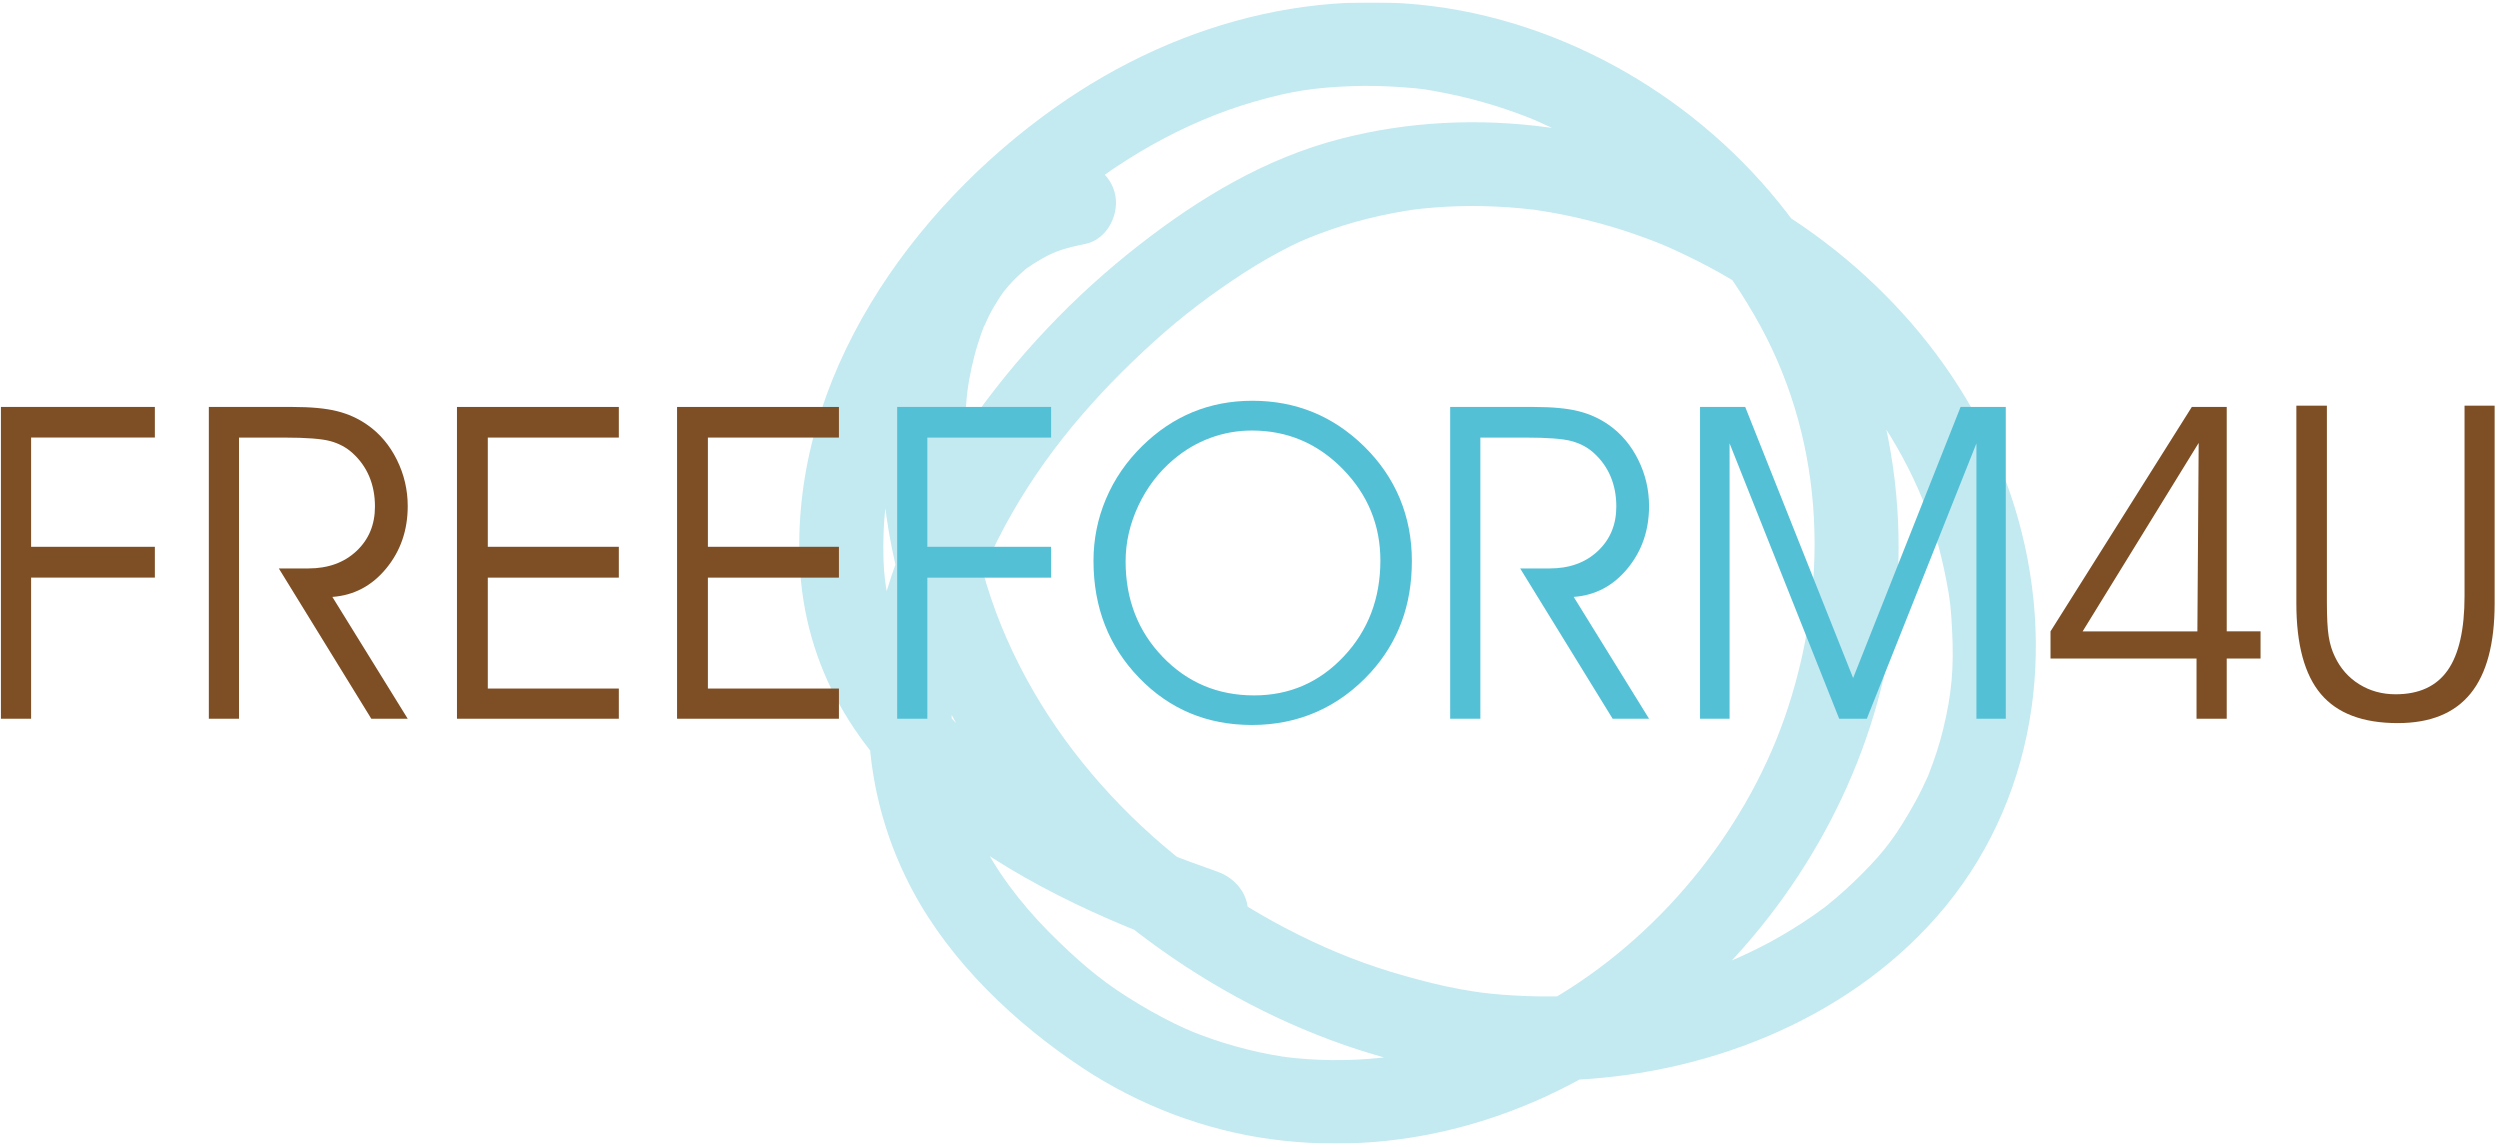 <?xml version="1.0" encoding="UTF-8"?>
<svg width="207" height="95" version="1.1" viewBox="0 0 54.769 25.135" xml:space="preserve" xmlns="http://www.w3.org/2000/svg"><defs><filter id="b" x="0" y="0" width="1" height="1"><feColorMatrix color-interpolation-filters="sRGB" values="0 0 0 0 1 0 0 0 0 1 0 0 0 0 1 0 0 0 1 0"/></filter><clipPath id="f"><path d="m328 0h509v469.04h-509z"/></clipPath><mask id="a"><g filter="url(#b)"><rect x="-102.49" y="-46.904" width="1229.9" height="562.85" fill-opacity=".35"/></g></mask><clipPath id="e"><path d="m0.109 0h508.25v469.04h-508.25z"/></clipPath><clipPath id="d"><rect width="509" height="470"/></clipPath><clipPath id="c"><path d="m943 165h81.922v132h-81.922z"/></clipPath></defs><g transform="matrix(.353 0 0 .353 6.729 4.101)"><g transform="matrix(.151 0 0 .151 -19.005 -11.475)" clip-path="url(#f)"><g mask="url(#a)"><g transform="translate(328)" clip-path="url(#d)"><g clip-path="url(#e)"><path d="m108.47 65.996c-31.43 6.461-53.289 27.934-65.316 56.887-10.594 25.516-11.215 55.551-7.969 82.617 8.227 68.602 44.934 129.4 98.508 172.46 50.648 40.715 115.04 66.969 180.64 65.062 56.77-1.648 115.2-23.957 153.25-67.168 40.863-46.414 50.016-110.69 31.902-168.89-17.328-55.691-58.84-101.54-109.79-128.91-50.766-27.273-111.32-36.453-167.37-21.879-30.621 7.961-57.395 24.047-82.172 43.305-27.312 21.223-51.117 46.461-70.855 74.863-18.848 27.117-33.41 58.539-38.66 91.301-5.512 34.398-0.402 68.582 16.047 99.414 15.785 29.582 42.129 54.539 69.867 72.906 23.055 15.266 49.891 25.547 77.293 29.27 114.91 15.609 219.5-72.105 249.38-179.5 16.613-59.723 9.586-124.65-21.758-178.33-29.762-50.969-80.535-89.113-137.76-103.44-62.535-15.664-126.28 0.434-178.28 37.176-59.516 42.055-108.24 111.1-105.17 186.66 3.606 88.824 88.223 134.84 162.41 160.77 8.895 3.109 18.879-3.449 21.25-12.062 2.625-9.547-3.188-18.148-12.066-21.25-28.48-9.957-54.438-21.016-80.488-38.492-11.223-7.531-20.77-15.621-30.883-26.945-1.137-1.273-2.227-2.59-3.316-3.898-3.543-4.269 1.84 2.559-1.477-1.871-2.035-2.715-3.906-5.543-5.715-8.406-1.812-2.871-3.445-5.848-5.008-8.859-0.785-1.512-1.504-3.055-2.223-4.598-0.828-1.883-0.926-2.082-0.281-0.594-0.43-1.066-0.844-2.137-1.238-3.211-5.75-15.258-6.973-26.25-6.457-42.27 0.535-16.688 4.469-32.777 10.59-49.035 12.004-31.883 35.211-60.344 60.969-82.984 23.582-20.727 51.988-36.984 80.824-45.281 15.434-4.445 25.016-5.785 40.047-6.363 6.797-0.262 13.602-0.062 20.387 0.414 8.871 0.621 10.043 0.879 18.758 2.586 6.582 1.293 13.074 3.008 19.488 4.969 3.199 0.977 6.363 2.078 9.512 3.219 1.574 0.566 3.133 1.176 4.691 1.785 1.035 0.41 2.07 0.828 3.102 1.258-1.559-0.652-1.395-0.574 0.484 0.238 12.793 5.621 24.906 12.719 36.285 20.809 4.375 3.113 7.953 5.996 13.574 10.957 5.492 4.848 10.66 10.047 15.609 15.438 9.594 10.453 15.645 18.891 23.418 32.203 28.582 48.949 31.609 107.43 14.004 161.53-15.625 48.004-50.434 91.559-93.555 117.88-5.32 3.246-10.805 6.207-16.379 8.98-2.773 1.379-5.586 2.668-8.418 3.926-4.672 2.07 3.172-1.277-1.555 0.656-1.898 0.773-3.816 1.5-5.738 2.219-11.93 4.461-24.312 7.644-36.879 9.672-0.551 0.09-5.578 0.758-1.43 0.227-1.504 0.195-3.019 0.348-4.531 0.5-3.023 0.309-6.059 0.504-9.098 0.66-6.598 0.332-13.211 0.211-19.801-0.207-3.059-0.195-6.109-0.512-9.156-0.867 4.102 0.48-0.977-0.156-1.504-0.238-1.527-0.238-3.051-0.516-4.57-0.793-6.668-1.215-13.238-2.926-19.707-4.93-3.043-0.938-6.039-2.008-9.023-3.113-1.504-0.559-2.996-1.16-4.484-1.766 3.359 1.359-1.574-0.707-1.828-0.82-6.57-2.941-12.914-6.371-19.082-10.066-13.406-8.027-21.676-14.785-33-25.695-12.012-11.574-22.199-23.883-30.25-38.453-6.512-11.789-11.656-28.727-12.965-40.344-3.438-30.449 4.609-59.652 18.117-86.363 15.164-29.988 35.539-54.758 60.055-77.633 12.211-11.398 23.223-20.078 36.719-29.168 6.047-4.074 12.25-7.91 18.68-11.348 7.543-4.031 10.824-5.406 17.145-7.793 12.793-4.84 26.164-8.047 39.688-9.988-3.824 0.547 1.523-0.137 1.887-0.176 1.625-0.176 3.246-0.312 4.875-0.449 3.25-0.277 6.512-0.43 9.773-0.547 7.074-0.25 14.156-0.043 21.215 0.434 3.266 0.219 6.523 0.555 9.77 0.926 5.371 0.613-3.449-0.527 1.898 0.25 1.625 0.234 3.238 0.504 4.856 0.777 7.016 1.176 13.953 2.773 20.82 4.621 6.356 1.707 12.613 3.762 18.797 6.016 1.543 0.562 3.078 1.16 4.613 1.758 0.203 0.078 5.223 2.129 1.973 0.758 3.543 1.496 7.027 3.121 10.492 4.793 25.945 12.527 44.406 26.352 63.5 47.137 16.73 18.211 30.871 42.738 38.258 66.48 2.031 6.523 3.609 13.18 4.906 19.883 1.574 8.113 1.844 10.863 2.336 20.176 0.844 16.047-0.203 26.586-3.594 40.688-1.535 6.387-3.609 12.633-6 18.75-1.938 4.945 1.367-3.023-0.781 1.809-0.648 1.465-1.352 2.906-2.051 4.348-1.625 3.344-3.43 6.594-5.309 9.801-7.019 11.984-12.129 18.133-22.836 28.473-2.273 2.203-4.648 4.297-7.047 6.363-1.207 1.035-2.438 2.035-3.672 3.031-4.062 3.297 2.652-1.957-1.539 1.191-5.559 4.168-11.418 7.926-17.418 11.418-5.606 3.262-11.422 6.156-17.332 8.836-0.223 0.098-5.168 2.191-1.879 0.832-1.52 0.625-3.047 1.215-4.578 1.809-3.586 1.383-7.227 2.621-10.883 3.801-6.324 2.043-12.766 3.711-19.25 5.152-3.266 0.727-6.555 1.34-9.848 1.918-1.656 0.285-3.312 0.539-4.973 0.789-2.082 0.297-2.215 0.32-0.402 0.066-1.117 0.137-2.231 0.266-3.348 0.387-14.039 1.586-28.23 1.672-42.309 0.574-3.398-0.266-6.789-0.652-10.172-1.074 3.613 0.453-1.953-0.328-2.168-0.363-1.691-0.266-3.375-0.57-5.059-0.875-7.481-1.359-14.84-3.258-22.164-5.309-16.098-4.508-29.773-9.949-44.047-17.031-57.621-28.59-105.93-78.16-126.35-138.34-2.547-7.516-4.582-15.199-6.281-22.949-0.855-3.898-1.543-7.836-2.176-11.773-0.242-1.527-0.484-3.051-0.715-4.578-0.285-2.035-0.289-2.062-0.008-0.07-0.129-1.047-0.254-2.098-0.367-3.148-1.52-13.516-1.676-27.188-0.352-40.719 0.035-0.367 0.727-5.723 0.188-1.891 0.227-1.605 0.504-3.207 0.785-4.805 0.555-3.164 1.277-6.301 2.062-9.414 0.777-3.066 1.734-6.086 2.762-9.074 0.508-1.477 1.086-2.93 1.66-4.379-1.375 3.465 1.156-2.305 1.453-2.898 1.359-2.731 2.93-5.348 4.582-7.906 0.82-1.273 1.715-2.492 2.609-3.715-2.242 3.059 0.828-0.832 1.129-1.176 2-2.285 4.223-4.363 6.512-6.356 3.769-3.281-2.727 1.883 1.379-1.059 1.703-1.223 3.504-2.297 5.316-3.348 5.781-3.356 9.777-4.57 18.203-6.301 9.227-1.898 14.438-12.633 12.066-21.25-2.617-9.52-12.035-13.961-21.25-12.066" fill="#53c0d6"/></g></g></g></g><path d="m-19.005 13.638v19.349h1.873v-8.757h7.68v-1.914h-7.68v-6.779h7.68v-1.9z" fill="#7e4e24" stroke-width=".151"/><path d="m-4.229 15.538v17.449h-1.873v-19.349h5.195c1.143 0 2.062 0.086 2.757 0.26 0.695 0.172 1.327 0.458 1.893 0.857 0.771 0.54 1.38 1.262 1.827 2.166 0.447 0.904 0.671 1.86 0.671 2.871 0 1.498-0.445 2.787-1.335 3.868-0.89 1.081-2.004 1.67-3.342 1.767l4.677 7.561h-2.259l-5.74-9.328h1.834c1.222 0 2.217-0.359 2.983-1.077 0.766-0.718 1.149-1.639 1.149-2.765 0-0.682-0.118-1.302-0.352-1.86-0.235-0.558-0.582-1.046-1.043-1.462-0.381-0.346-0.839-0.592-1.375-0.738-0.536-0.146-1.49-0.219-2.863-0.219z" fill="#7e4e24" stroke-width=".151"/><path d="m11.211 22.316h8.132v1.914h-8.132v6.884h8.132v1.873h-10.045v-19.349h10.045v1.9h-8.132z" fill="#7e4e24" stroke-width=".151"/><path d="m24.87 22.316h8.132v1.914h-8.132v6.884h8.132v1.873h-10.045v-19.349h10.045v1.9h-8.132z" fill="#7e4e24" stroke-width=".151"/><path d="m36.616 32.987v-19.349h9.554v1.901h-7.68v6.778h7.68v1.914h-7.68v8.757z" fill="#53c0d6" stroke-width=".151"/><path d="m50.794 23.22c0 2.357 0.766 4.332 2.299 5.927s3.424 2.392 5.674 2.392c2.196 0 4.053-0.806 5.567-2.418 1.515-1.612 2.272-3.596 2.272-5.954 0-2.197-0.78-4.092-2.338-5.681-1.559-1.59-3.437-2.385-5.634-2.385-0.895 0-1.756 0.153-2.584 0.458-0.829 0.306-1.593 0.756-2.292 1.349-0.921 0.779-1.645 1.732-2.173 2.857-0.527 1.125-0.791 2.277-0.791 3.455m-1.993-0.027c0-1.347 0.259-2.632 0.777-3.854 0.518-1.223 1.269-2.317 2.253-3.282 0.948-0.931 1.99-1.63 3.129-2.1 1.138-0.469 2.372-0.704 3.7-0.704 1.356 0 2.611 0.237 3.767 0.711 1.156 0.475 2.212 1.181 3.169 2.119 0.983 0.966 1.723 2.047 2.22 3.243 0.496 1.196 0.744 2.486 0.744 3.868 0 1.374-0.212 2.634-0.638 3.782-0.425 1.147-1.063 2.19-1.913 3.129-0.983 1.08-2.095 1.896-3.335 2.445s-2.587 0.824-4.04 0.824c-2.782 0-5.116-0.976-7.002-2.929-1.887-1.953-2.83-4.37-2.83-7.25" fill="#53c0d6" stroke-width=".151"/><path d="m72.811 15.538v17.449h-1.874v-19.349h5.196c1.143 0 2.061 0.086 2.757 0.26 0.695 0.172 1.327 0.458 1.893 0.857 0.771 0.54 1.379 1.262 1.827 2.166 0.447 0.904 0.67 1.86 0.67 2.871 0 1.498-0.445 2.787-1.335 3.868-0.89 1.081-2.005 1.67-3.342 1.767l4.677 7.561h-2.259l-5.74-9.328h1.834c1.222 0 2.217-0.359 2.983-1.077 0.766-0.718 1.15-1.639 1.15-2.765 0-0.682-0.118-1.302-0.352-1.86-0.235-0.558-0.583-1.046-1.043-1.462-0.381-0.346-0.84-0.592-1.376-0.738s-1.49-0.219-2.863-0.219z" fill="#53c0d6" stroke-width=".151"/><path d="m86.444 32.987v-19.349h2.804l6.697 16.824 6.67-16.824h2.804v19.349h-1.821v-17.09l-6.803 17.09h-1.714l-6.803-17.09v17.09z" fill="#53c0d6" stroke-width=".151"/><path d="m117.31 27.566 0.08-11.696-7.202 11.696zm1.821 5.421h-1.874v-3.734h-9.062v-1.688l8.77-13.928h2.166v13.928h2.099v1.688h-2.099z" fill="#7e4e24" stroke-width=".151"/><g transform="matrix(.151 0 0 .151 -19.005 -11.475)" clip-path="url(#c)"><path d="m943.43 165.79h12.547v80.809c0 6.258 0.246 10.938 0.742 14.035 0.5 3.098 1.332 5.848 2.504 8.242 2.281 4.856 5.625 8.66 10.043 11.406 4.414 2.75 9.398 4.121 14.957 4.121 9.648 0 16.781-3.289 21.402-9.867 4.621-6.578 6.93-16.766 6.93-30.57v-78.176h12.367v81.246c0 16.551-3.289 28.891-9.867 37.02-6.578 8.129-16.563 12.191-29.957 12.191-14.324 0-24.855-3.977-31.578-11.93-6.727-7.953-10.09-20.379-10.09-37.281z" fill="#7e4e24"/></g></g></svg>

